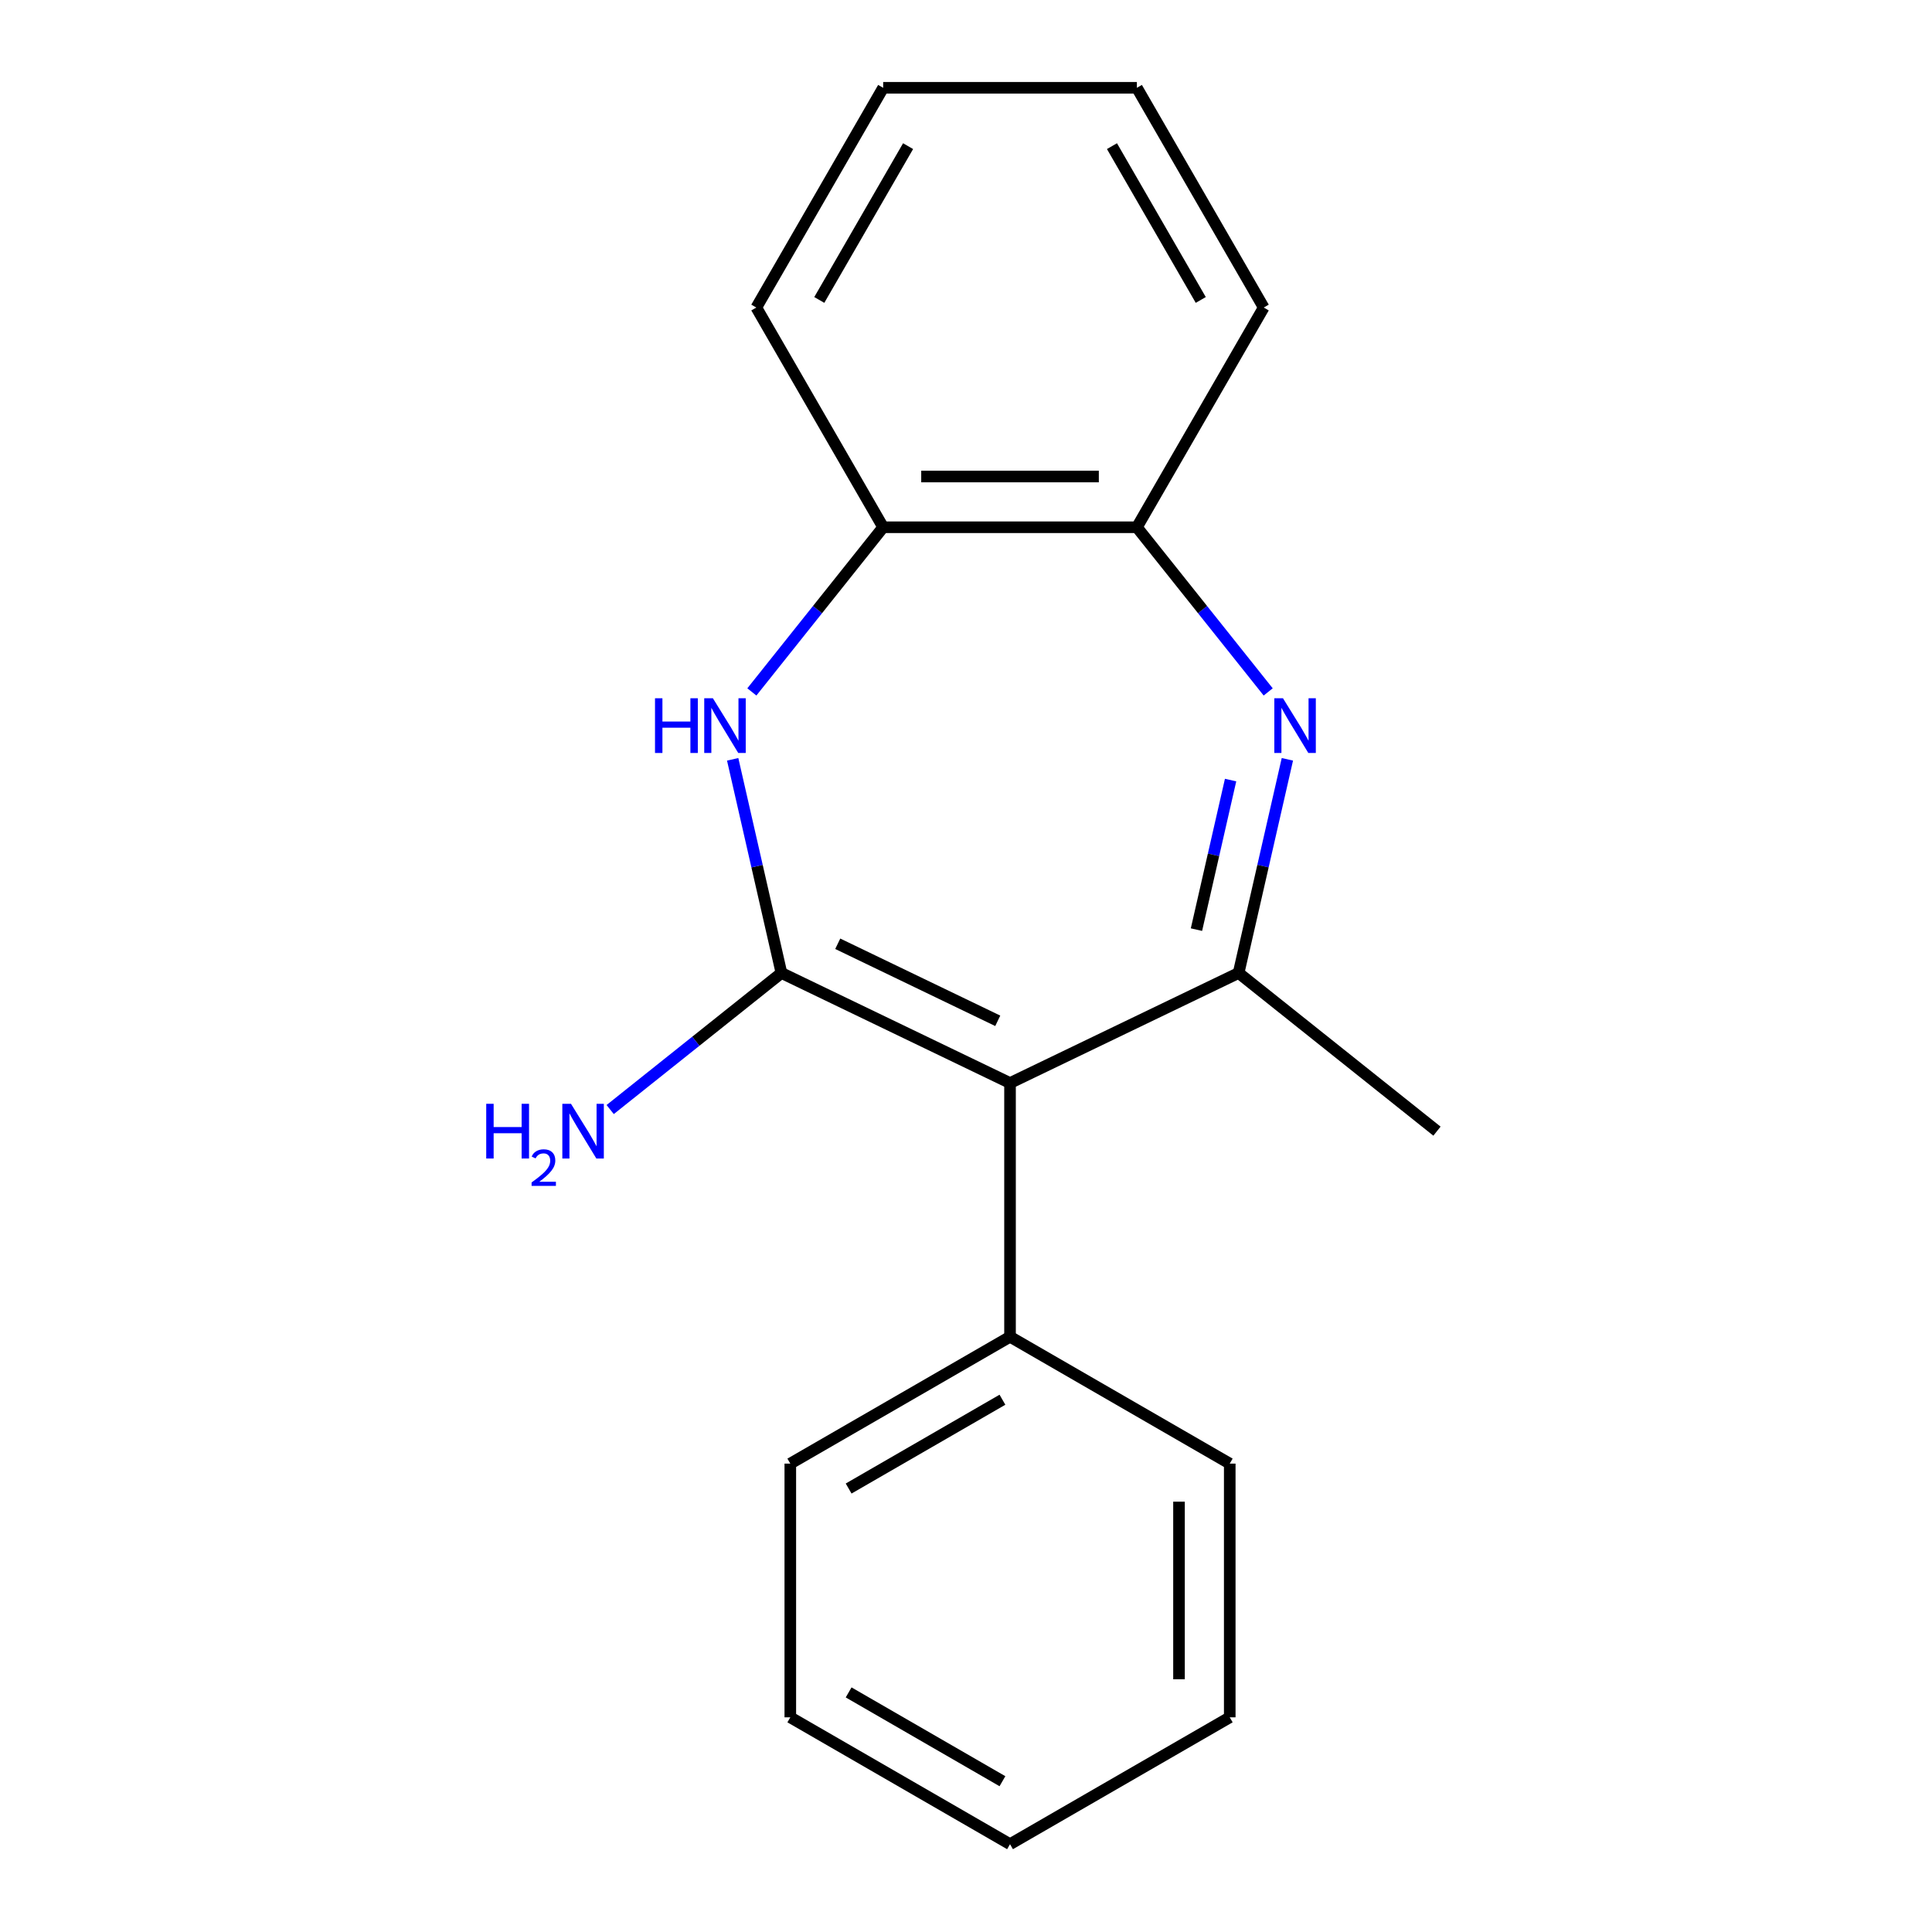 <?xml version='1.0' encoding='iso-8859-1'?>
<svg version='1.1' baseProfile='full'
              xmlns='http://www.w3.org/2000/svg'
                      xmlns:rdkit='http://www.rdkit.org/xml'
                      xmlns:xlink='http://www.w3.org/1999/xlink'
                  xml:space='preserve'
width='1000px' height='1000px' viewBox='0 0 1000 1000'>
<!-- END OF HEADER -->
<rect style='opacity:1.0;fill:#FFFFFF;stroke:none' width='1000' height='1000' x='0' y='0'> </rect>
<path class='bond-0' d='M 404.472,503.606 L 522.788,560.584' style='fill:none;fill-rule:evenodd;stroke:#000000;stroke-width:6px;stroke-linecap:butt;stroke-linejoin:miter;stroke-opacity:1' />
<path class='bond-0' d='M 433.615,488.49 L 516.436,528.374' style='fill:none;fill-rule:evenodd;stroke:#000000;stroke-width:6px;stroke-linecap:butt;stroke-linejoin:miter;stroke-opacity:1' />
<path class='bond-3' d='M 404.472,503.606 L 391.852,448.314' style='fill:none;fill-rule:evenodd;stroke:#000000;stroke-width:6px;stroke-linecap:butt;stroke-linejoin:miter;stroke-opacity:1' />
<path class='bond-3' d='M 391.852,448.314 L 379.232,393.022' style='fill:none;fill-rule:evenodd;stroke:#0000FF;stroke-width:6px;stroke-linecap:butt;stroke-linejoin:miter;stroke-opacity:1' />
<path class='bond-7' d='M 404.472,503.606 L 360.148,538.953' style='fill:none;fill-rule:evenodd;stroke:#000000;stroke-width:6px;stroke-linecap:butt;stroke-linejoin:miter;stroke-opacity:1' />
<path class='bond-7' d='M 360.148,538.953 L 315.825,574.3' style='fill:none;fill-rule:evenodd;stroke:#0000FF;stroke-width:6px;stroke-linecap:butt;stroke-linejoin:miter;stroke-opacity:1' />
<path class='bond-2' d='M 522.788,560.584 L 641.103,503.606' style='fill:none;fill-rule:evenodd;stroke:#000000;stroke-width:6px;stroke-linecap:butt;stroke-linejoin:miter;stroke-opacity:1' />
<path class='bond-6' d='M 522.788,560.584 L 522.788,691.905' style='fill:none;fill-rule:evenodd;stroke:#000000;stroke-width:6px;stroke-linecap:butt;stroke-linejoin:miter;stroke-opacity:1' />
<path class='bond-1' d='M 666.344,393.022 L 653.723,448.314' style='fill:none;fill-rule:evenodd;stroke:#0000FF;stroke-width:6px;stroke-linecap:butt;stroke-linejoin:miter;stroke-opacity:1' />
<path class='bond-1' d='M 653.723,448.314 L 641.103,503.606' style='fill:none;fill-rule:evenodd;stroke:#000000;stroke-width:6px;stroke-linecap:butt;stroke-linejoin:miter;stroke-opacity:1' />
<path class='bond-1' d='M 636.952,403.765 L 628.118,442.47' style='fill:none;fill-rule:evenodd;stroke:#0000FF;stroke-width:6px;stroke-linecap:butt;stroke-linejoin:miter;stroke-opacity:1' />
<path class='bond-1' d='M 628.118,442.47 L 619.284,481.174' style='fill:none;fill-rule:evenodd;stroke:#000000;stroke-width:6px;stroke-linecap:butt;stroke-linejoin:miter;stroke-opacity:1' />
<path class='bond-18' d='M 656.414,358.136 L 622.431,315.522' style='fill:none;fill-rule:evenodd;stroke:#0000FF;stroke-width:6px;stroke-linecap:butt;stroke-linejoin:miter;stroke-opacity:1' />
<path class='bond-18' d='M 622.431,315.522 L 588.448,272.908' style='fill:none;fill-rule:evenodd;stroke:#000000;stroke-width:6px;stroke-linecap:butt;stroke-linejoin:miter;stroke-opacity:1' />
<path class='bond-8' d='M 641.103,503.606 L 743.774,585.483' style='fill:none;fill-rule:evenodd;stroke:#000000;stroke-width:6px;stroke-linecap:butt;stroke-linejoin:miter;stroke-opacity:1' />
<path class='bond-5' d='M 389.161,358.136 L 423.144,315.522' style='fill:none;fill-rule:evenodd;stroke:#0000FF;stroke-width:6px;stroke-linecap:butt;stroke-linejoin:miter;stroke-opacity:1' />
<path class='bond-5' d='M 423.144,315.522 L 457.127,272.908' style='fill:none;fill-rule:evenodd;stroke:#000000;stroke-width:6px;stroke-linecap:butt;stroke-linejoin:miter;stroke-opacity:1' />
<path class='bond-4' d='M 588.448,272.908 L 457.127,272.908' style='fill:none;fill-rule:evenodd;stroke:#000000;stroke-width:6px;stroke-linecap:butt;stroke-linejoin:miter;stroke-opacity:1' />
<path class='bond-4' d='M 568.75,246.644 L 476.825,246.644' style='fill:none;fill-rule:evenodd;stroke:#000000;stroke-width:6px;stroke-linecap:butt;stroke-linejoin:miter;stroke-opacity:1' />
<path class='bond-9' d='M 588.448,272.908 L 654.108,159.181' style='fill:none;fill-rule:evenodd;stroke:#000000;stroke-width:6px;stroke-linecap:butt;stroke-linejoin:miter;stroke-opacity:1' />
<path class='bond-10' d='M 457.127,272.908 L 391.467,159.181' style='fill:none;fill-rule:evenodd;stroke:#000000;stroke-width:6px;stroke-linecap:butt;stroke-linejoin:miter;stroke-opacity:1' />
<path class='bond-11' d='M 522.788,691.905 L 409.061,757.565' style='fill:none;fill-rule:evenodd;stroke:#000000;stroke-width:6px;stroke-linecap:butt;stroke-linejoin:miter;stroke-opacity:1' />
<path class='bond-11' d='M 518.861,724.499 L 439.252,770.461' style='fill:none;fill-rule:evenodd;stroke:#000000;stroke-width:6px;stroke-linecap:butt;stroke-linejoin:miter;stroke-opacity:1' />
<path class='bond-12' d='M 522.788,691.905 L 636.514,757.565' style='fill:none;fill-rule:evenodd;stroke:#000000;stroke-width:6px;stroke-linecap:butt;stroke-linejoin:miter;stroke-opacity:1' />
<path class='bond-19' d='M 654.108,159.181 L 588.448,45.455' style='fill:none;fill-rule:evenodd;stroke:#000000;stroke-width:6px;stroke-linecap:butt;stroke-linejoin:miter;stroke-opacity:1' />
<path class='bond-19' d='M 621.514,155.254 L 575.552,75.646' style='fill:none;fill-rule:evenodd;stroke:#000000;stroke-width:6px;stroke-linecap:butt;stroke-linejoin:miter;stroke-opacity:1' />
<path class='bond-14' d='M 391.467,159.181 L 457.127,45.455' style='fill:none;fill-rule:evenodd;stroke:#000000;stroke-width:6px;stroke-linecap:butt;stroke-linejoin:miter;stroke-opacity:1' />
<path class='bond-14' d='M 424.062,155.254 L 470.024,75.646' style='fill:none;fill-rule:evenodd;stroke:#000000;stroke-width:6px;stroke-linecap:butt;stroke-linejoin:miter;stroke-opacity:1' />
<path class='bond-16' d='M 409.061,757.565 L 409.061,888.885' style='fill:none;fill-rule:evenodd;stroke:#000000;stroke-width:6px;stroke-linecap:butt;stroke-linejoin:miter;stroke-opacity:1' />
<path class='bond-15' d='M 636.514,757.565 L 636.514,888.885' style='fill:none;fill-rule:evenodd;stroke:#000000;stroke-width:6px;stroke-linecap:butt;stroke-linejoin:miter;stroke-opacity:1' />
<path class='bond-15' d='M 610.25,777.263 L 610.25,869.187' style='fill:none;fill-rule:evenodd;stroke:#000000;stroke-width:6px;stroke-linecap:butt;stroke-linejoin:miter;stroke-opacity:1' />
<path class='bond-13' d='M 588.448,45.455 L 457.127,45.455' style='fill:none;fill-rule:evenodd;stroke:#000000;stroke-width:6px;stroke-linecap:butt;stroke-linejoin:miter;stroke-opacity:1' />
<path class='bond-17' d='M 636.514,888.885 L 522.788,954.545' style='fill:none;fill-rule:evenodd;stroke:#000000;stroke-width:6px;stroke-linecap:butt;stroke-linejoin:miter;stroke-opacity:1' />
<path class='bond-20' d='M 409.061,888.885 L 522.788,954.545' style='fill:none;fill-rule:evenodd;stroke:#000000;stroke-width:6px;stroke-linecap:butt;stroke-linejoin:miter;stroke-opacity:1' />
<path class='bond-20' d='M 439.252,875.989 L 518.861,921.951' style='fill:none;fill-rule:evenodd;stroke:#000000;stroke-width:6px;stroke-linecap:butt;stroke-linejoin:miter;stroke-opacity:1' />
<path  class='atom-2' d='M 664.065 361.419
L 673.345 376.419
Q 674.265 377.899, 675.745 380.579
Q 677.225 383.259, 677.305 383.419
L 677.305 361.419
L 681.065 361.419
L 681.065 389.739
L 677.185 389.739
L 667.225 373.339
Q 666.065 371.419, 664.825 369.219
Q 663.625 367.019, 663.265 366.339
L 663.265 389.739
L 659.585 389.739
L 659.585 361.419
L 664.065 361.419
' fill='#0000FF'/>
<path  class='atom-4' d='M 339.031 361.419
L 342.871 361.419
L 342.871 373.459
L 357.351 373.459
L 357.351 361.419
L 361.191 361.419
L 361.191 389.739
L 357.351 389.739
L 357.351 376.659
L 342.871 376.659
L 342.871 389.739
L 339.031 389.739
L 339.031 361.419
' fill='#0000FF'/>
<path  class='atom-4' d='M 368.991 361.419
L 378.271 376.419
Q 379.191 377.899, 380.671 380.579
Q 382.151 383.259, 382.231 383.419
L 382.231 361.419
L 385.991 361.419
L 385.991 389.739
L 382.111 389.739
L 372.151 373.339
Q 370.991 371.419, 369.751 369.219
Q 368.551 367.019, 368.191 366.339
L 368.191 389.739
L 364.511 389.739
L 364.511 361.419
L 368.991 361.419
' fill='#0000FF'/>
<path  class='atom-8' d='M 251.669 571.323
L 255.509 571.323
L 255.509 583.363
L 269.989 583.363
L 269.989 571.323
L 273.829 571.323
L 273.829 599.643
L 269.989 599.643
L 269.989 586.563
L 255.509 586.563
L 255.509 599.643
L 251.669 599.643
L 251.669 571.323
' fill='#0000FF'/>
<path  class='atom-8' d='M 275.202 598.65
Q 275.888 596.881, 277.525 595.904
Q 279.162 594.901, 281.432 594.901
Q 284.257 594.901, 285.841 596.432
Q 287.425 597.963, 287.425 600.683
Q 287.425 603.455, 285.366 606.042
Q 283.333 608.629, 279.109 611.691
L 287.742 611.691
L 287.742 613.803
L 275.149 613.803
L 275.149 612.035
Q 278.634 609.553, 280.693 607.705
Q 282.778 605.857, 283.782 604.194
Q 284.785 602.531, 284.785 600.815
Q 284.785 599.019, 283.887 598.016
Q 282.99 597.013, 281.432 597.013
Q 279.927 597.013, 278.924 597.62
Q 277.921 598.227, 277.208 599.574
L 275.202 598.65
' fill='#0000FF'/>
<path  class='atom-8' d='M 295.542 571.323
L 304.822 586.323
Q 305.742 587.803, 307.222 590.483
Q 308.702 593.163, 308.782 593.323
L 308.782 571.323
L 312.542 571.323
L 312.542 599.643
L 308.662 599.643
L 298.702 583.243
Q 297.542 581.323, 296.302 579.123
Q 295.102 576.923, 294.742 576.243
L 294.742 599.643
L 291.062 599.643
L 291.062 571.323
L 295.542 571.323
' fill='#0000FF'/>
</svg>
